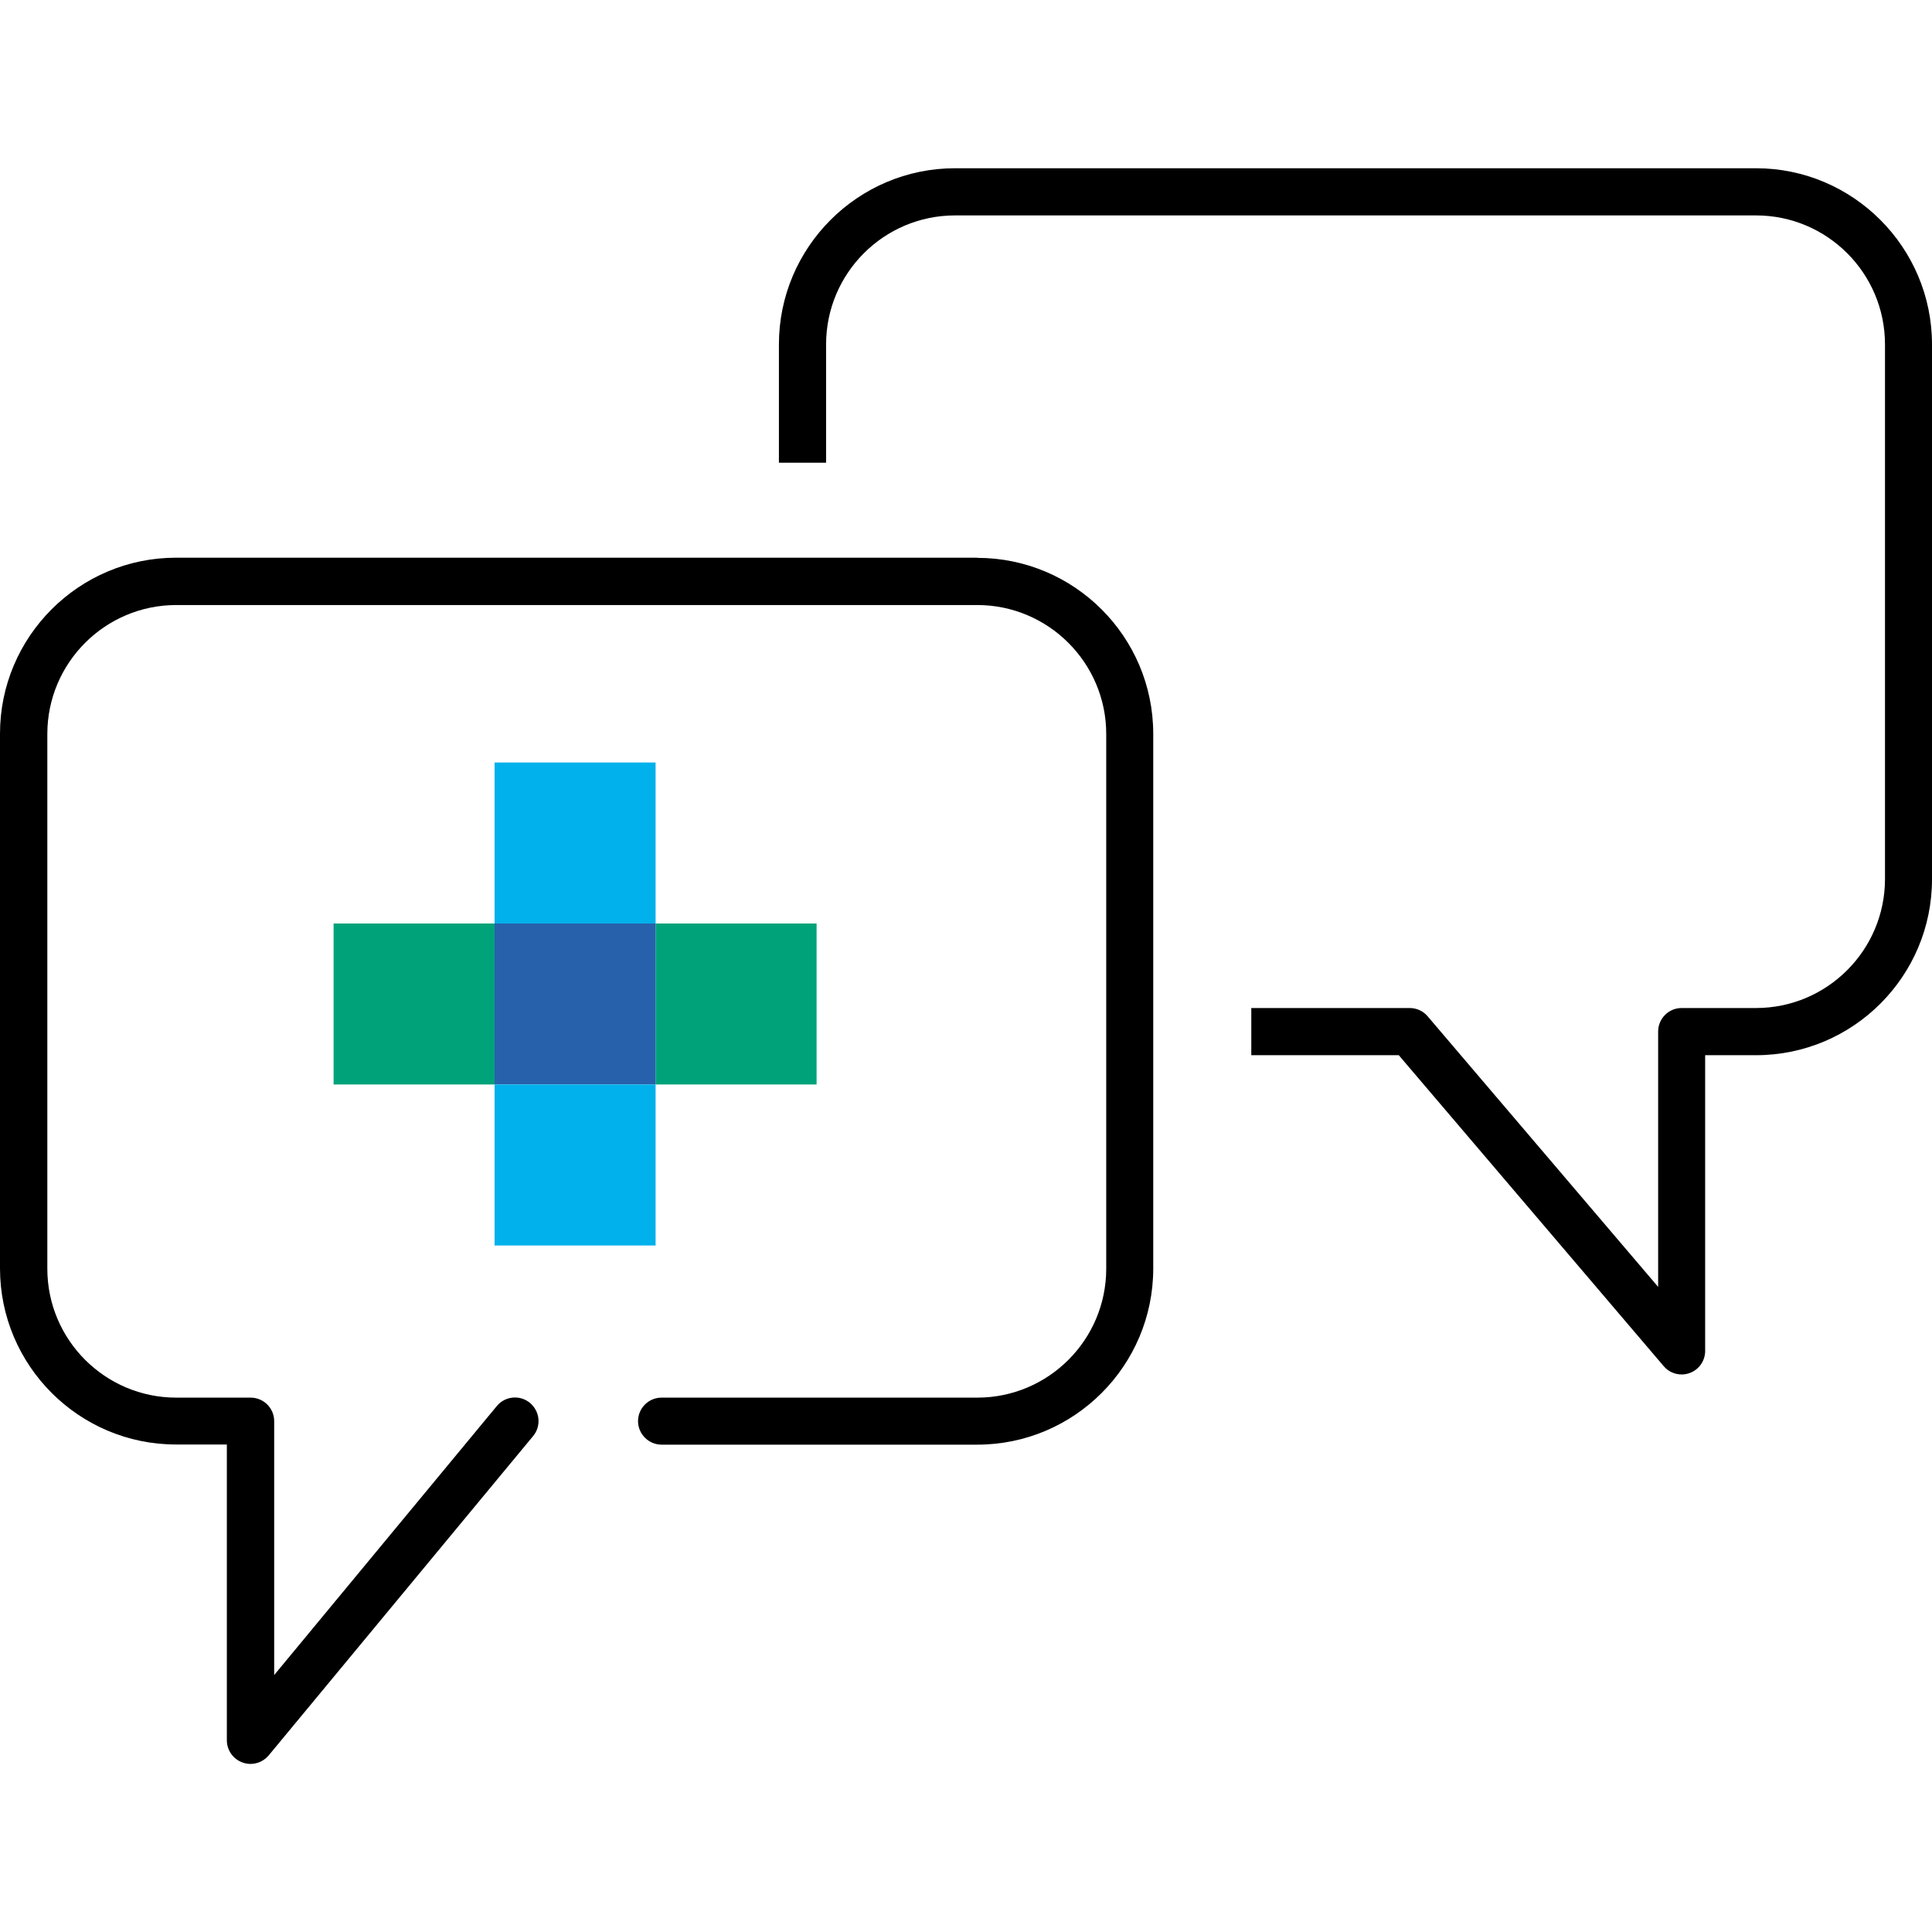 <?xml version="1.0" encoding="UTF-8"?>
<svg xmlns="http://www.w3.org/2000/svg" id="Ebene_1" data-name="Ebene 1" viewBox="0 0 120 120">
  <defs>
    <style>
      .cls-1 {
        fill: #2761ac;
      }

      .cls-2 {
        fill: #00a379;
      }

      .cls-3 {
        fill: #00b1eb;
      }
    </style>
  </defs>
  <g>
    <path d="m109.07,10.45h-49.75c-6.03,0-10.94,4.91-10.94,10.94v7.35h2.93v-7.35c0-4.42,3.59-8.01,8.01-8.01h49.75c4.42,0,8.01,3.59,8.01,8.01v33.21c0,4.41-3.59,8.01-8.01,8.01h-4.62c-.81,0-1.46.66-1.46,1.46v15.86s-14.32-16.81-14.32-16.81c-.28-.33-.69-.51-1.11-.51h-9.84v2.93h9.16l16.46,19.32c.28.33.69.51,1.11.51.17,0,.34-.03.5-.09.58-.21.96-.76.96-1.37v-18.37h3.16c6.03,0,10.93-4.9,10.93-10.93V21.39c0-6.03-4.91-10.94-10.93-10.94Z"></path>
    <path d="m60.69,34.64H10.93c-6.03,0-10.93,4.91-10.93,10.93v33.21c0,6.03,4.9,10.94,10.93,10.94h3.16v18.37c0,.62.39,1.17.97,1.38.16.06.33.09.5.09.43,0,.84-.19,1.13-.53l16.42-19.83c.52-.62.43-1.54-.19-2.06-.62-.52-1.55-.43-2.06.19l-13.83,16.71v-15.77c0-.81-.66-1.46-1.46-1.46h-4.62c-4.42,0-8.01-3.59-8.01-8.01v-33.21c0-4.42,3.59-8.01,8.01-8.01h49.75c4.41,0,8.01,3.59,8.01,8.01v33.21c0,4.42-3.59,8.01-8.01,8.01h-19.61c-.81,0-1.46.66-1.46,1.46s.66,1.46,1.46,1.46h19.61c6.03,0,10.93-4.91,10.93-10.94v-33.21c0-6.03-4.9-10.93-10.93-10.93Z"></path>
  </g>
  <g>
    <rect class="cls-2" x="40.72" y="57.36" width="10" height="10"></rect>
    <rect class="cls-2" x="20.72" y="57.36" width="10" height="10"></rect>
    <rect class="cls-1" x="30.72" y="57.36" width="10" height="10"></rect>
    <rect class="cls-3" x="30.72" y="67.36" width="10" height="10"></rect>
    <rect class="cls-3" x="30.72" y="47.36" width="10" height="10"></rect>
  </g>
</svg>
